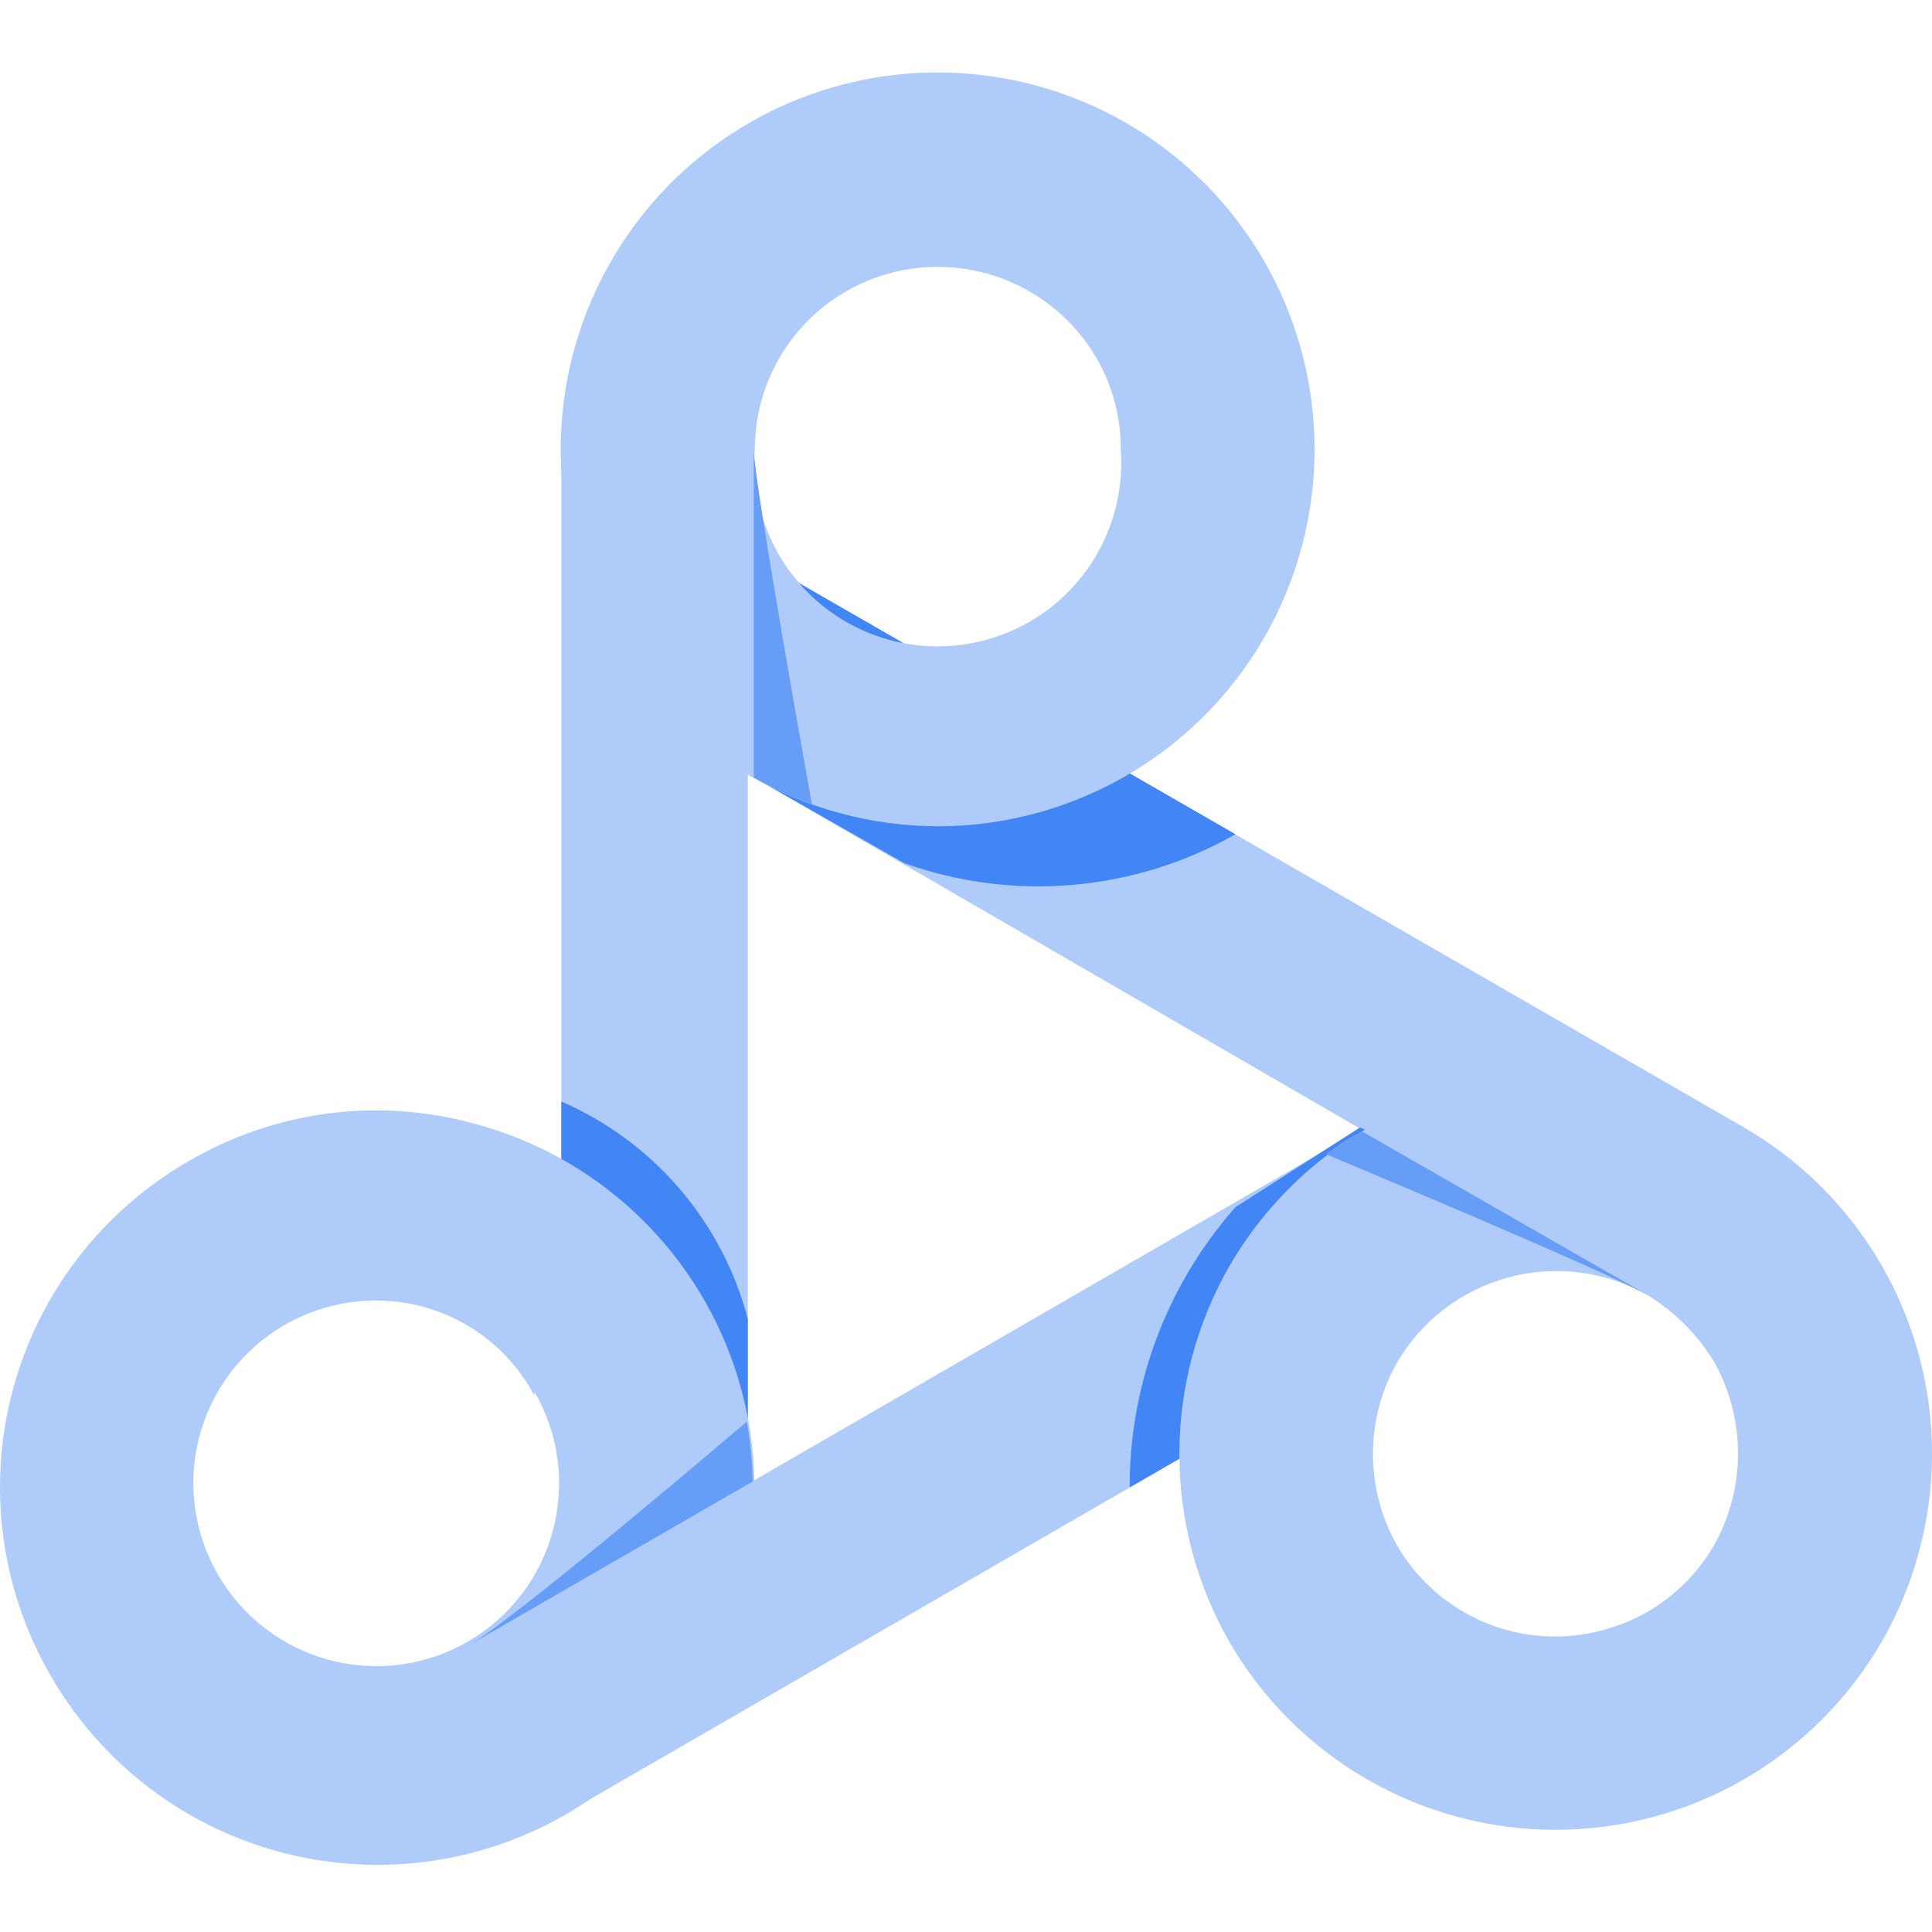 <svg width="80" height="80" viewBox="0 0 80 80" fill="none" xmlns="http://www.w3.org/2000/svg">
<path fill-rule="evenodd" clip-rule="evenodd" d="M65.442 50.814L23.409 75.092L19.362 68.156L61.437 43.836L65.442 50.814Z" fill="#AECBFA"/>
<path fill-rule="evenodd" clip-rule="evenodd" d="M23.244 67.165V18.608H30.965V61.343L23.244 67.165Z" fill="#AECBFA"/>
<path fill-rule="evenodd" clip-rule="evenodd" d="M31.213 32.192L30.14 22.447L72.214 46.684L68.209 53.621L31.213 32.192Z" fill="#AECBFA"/>
<path fill-rule="evenodd" clip-rule="evenodd" d="M51.156 34.545L30.14 22.447L31.213 32.192L37.448 35.743C39.685 36.54 42.067 36.846 44.433 36.639C46.798 36.433 49.092 35.718 51.156 34.545Z" fill="#4285F4"/>
<path fill-rule="evenodd" clip-rule="evenodd" d="M25.309 26.411C23.591 23.435 22.903 19.976 23.352 16.569C23.8 13.162 25.361 9.998 27.792 7.569C30.222 5.139 33.386 3.58 36.794 3.133C40.201 2.686 43.66 3.375 46.636 5.095C49.611 6.814 51.935 9.468 53.248 12.643C54.562 15.819 54.79 19.339 53.898 22.658C53.007 25.977 51.044 28.908 48.316 30.998C45.588 33.087 42.247 34.218 38.811 34.215C36.075 34.204 33.39 33.478 31.021 32.109C28.653 30.741 26.684 28.776 25.309 26.411ZM45.417 14.85C44.751 13.697 43.795 12.74 42.642 12.073C41.49 11.406 40.183 11.054 38.852 11.052C37.856 11.046 36.869 11.238 35.948 11.615C35.026 11.992 34.188 12.548 33.482 13.25C32.776 13.952 32.216 14.787 31.834 15.706C31.451 16.626 31.255 17.612 31.255 18.608C31.178 19.65 31.316 20.696 31.662 21.682C32.008 22.668 32.554 23.572 33.265 24.338C33.976 25.103 34.837 25.714 35.795 26.131C36.753 26.549 37.786 26.765 38.831 26.765C39.876 26.765 40.91 26.549 41.867 26.131C42.825 25.714 43.687 25.103 44.398 24.338C45.109 23.572 45.654 22.668 46 21.682C46.346 20.696 46.485 19.65 46.408 18.608C46.417 17.289 46.075 15.993 45.417 14.85Z" fill="#AECBFA"/>
<path fill-rule="evenodd" clip-rule="evenodd" d="M23.244 45.611V67.164L30.965 61.342V54.612C30.443 52.626 29.476 50.783 28.139 49.224C26.802 47.665 25.128 46.43 23.244 45.611Z" fill="#4285F4"/>
<path fill-rule="evenodd" clip-rule="evenodd" d="M46.779 61.59L65.442 50.814L56.317 46.685L51.156 49.988C48.279 53.243 46.719 57.453 46.779 61.797V61.59Z" fill="#4285F4"/>
<path fill-rule="evenodd" clip-rule="evenodd" d="M2.103 69.394C1.075 67.622 0.406 65.665 0.136 63.633C-0.134 61.602 -0.001 59.538 0.529 57.558C1.058 55.579 1.973 53.724 3.221 52.099C4.469 50.474 6.026 49.111 7.801 48.089C9.566 47.054 11.52 46.382 13.548 46.113C15.575 45.843 17.637 45.982 19.61 46.52C22.096 47.175 24.381 48.434 26.263 50.185C28.145 51.935 29.565 54.124 30.398 56.556C31.231 58.987 31.45 61.587 31.036 64.124C30.623 66.661 29.589 69.056 28.026 71.098C26.464 73.139 24.422 74.763 22.081 75.825C19.741 76.887 17.174 77.354 14.609 77.186C12.044 77.017 9.561 76.218 7.379 74.859C5.197 73.499 3.385 71.622 2.103 69.394ZM22.129 57.792C21.657 56.899 21.006 56.112 20.218 55.48C19.43 54.847 18.52 54.384 17.546 54.117C16.098 53.723 14.565 53.769 13.143 54.249C11.722 54.73 10.475 55.623 9.563 56.814C8.65 58.005 8.113 59.442 8.02 60.939C7.927 62.437 8.282 63.929 9.04 65.224C9.539 66.084 10.202 66.836 10.992 67.439C11.782 68.043 12.683 68.484 13.643 68.739C14.604 68.994 15.605 69.057 16.59 68.925C17.575 68.793 18.524 68.469 19.383 67.97C20.243 67.471 20.995 66.808 21.599 66.018C22.202 65.228 22.643 64.327 22.898 63.367C23.153 62.407 23.217 61.405 23.085 60.42C22.953 59.435 22.628 58.486 22.129 57.627V57.792Z" fill="#AECBFA"/>
<path fill-rule="evenodd" clip-rule="evenodd" d="M50.908 67.99C49.55 65.621 48.835 62.938 48.835 60.207C48.835 57.476 49.55 54.793 50.908 52.424C52.981 48.847 56.385 46.236 60.377 45.16C64.369 44.085 68.624 44.633 72.213 46.685C75.792 48.757 78.401 52.164 79.47 56.159C80.538 60.153 79.978 64.409 77.911 67.99C76.54 70.356 74.57 72.32 72.201 73.685C69.831 75.05 67.144 75.769 64.409 75.769C61.675 75.769 58.988 75.05 56.618 73.685C54.249 72.32 52.28 70.356 50.908 67.99ZM70.975 56.388C70.287 55.257 69.339 54.309 68.208 53.621C66.459 52.632 64.39 52.371 62.45 52.897C60.51 53.423 58.855 54.692 57.844 56.429C57.193 57.582 56.851 58.883 56.851 60.207C56.851 61.531 57.193 62.832 57.844 63.985C58.68 65.433 59.972 66.563 61.519 67.198C63.066 67.834 64.779 67.938 66.391 67.495C67.349 67.241 68.247 66.8 69.034 66.198C69.82 65.595 70.48 64.843 70.975 63.985C71.626 62.825 71.968 61.517 71.968 60.186C71.968 58.856 71.626 57.548 70.975 56.388Z" fill="#AECBFA"/>
<path fill-rule="evenodd" clip-rule="evenodd" d="M30.924 58.865C30.924 58.865 21.262 67.123 19.362 68.155L31.171 61.343C31.15 60.512 31.067 59.684 30.924 58.865Z" fill="#669DF6"/>
<path fill-rule="evenodd" clip-rule="evenodd" d="M33.648 33.472C33.648 33.472 31.212 19.929 31.212 18.608V32.192C31.987 32.639 32.803 33.012 33.648 33.307V33.472Z" fill="#669DF6"/>
<path fill-rule="evenodd" clip-rule="evenodd" d="M54.914 47.799C54.914 47.799 66.31 52.548 68.209 53.621L56.401 46.85C55.867 47.102 55.367 47.421 54.914 47.799Z" fill="#669DF6"/>
</svg>
